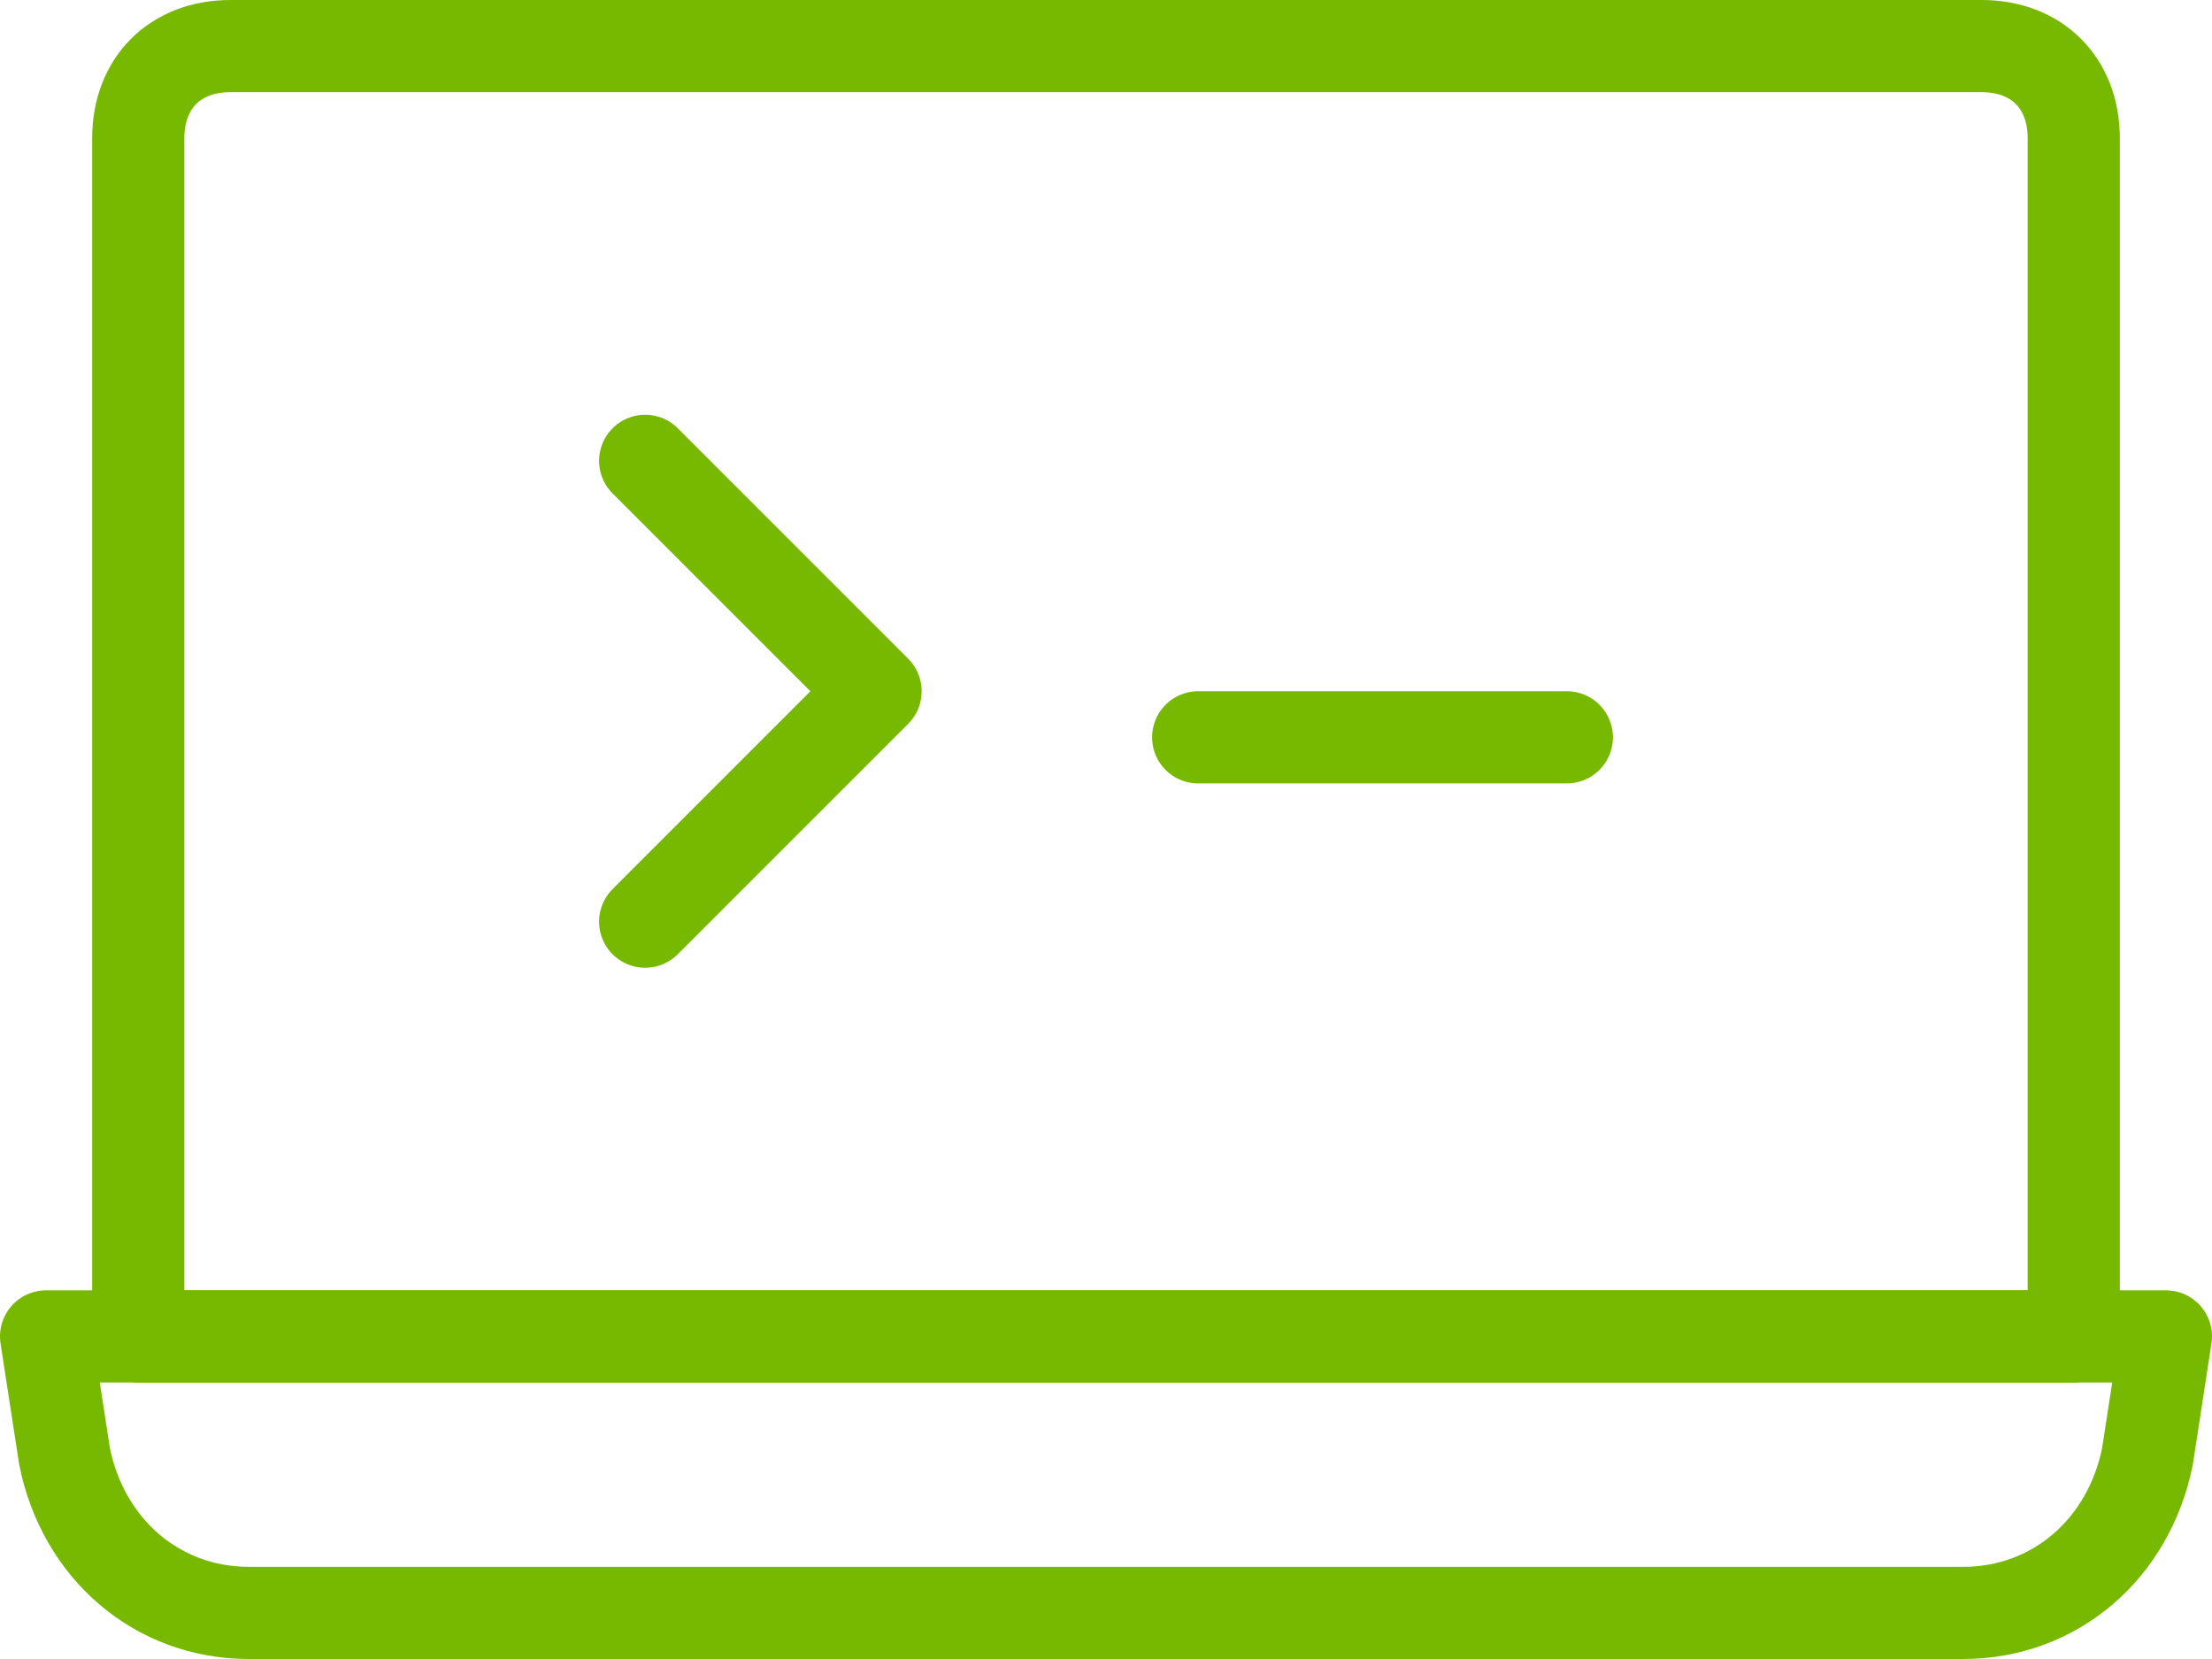 <?xml version="1.0" encoding="utf-8"?>
<!-- Generator: Adobe Illustrator 24.2.3, SVG Export Plug-In . SVG Version: 6.00 Build 0)  -->
<svg version="1.1" id="Layer_1" xmlns="http://www.w3.org/2000/svg" xmlns:xlink="http://www.w3.org/1999/xlink" x="0px" y="0px"
	 viewBox="0 0 24 18" style="enable-background:new 0 0 24 18;" xml:space="preserve">
<style type="text/css">
	.st0{fill:none;stroke:#76B900;stroke-linecap:round;stroke-linejoin:round;}
</style>
<g id="DevZone">
	<g id="Artboard" transform="translate(-228, -235)">
		<g id="laptop-heart" transform="translate(228, 235)">
			<path id="Path" class="st0" d="M21.3,17.5H2.7c-1,0-1.8-0.7-2-1.7l-0.2-1.3h23l-0.2,1.3C23.1,16.8,22.3,17.5,21.3,17.5z"/>
			<path id="Path_1_" class="st0" d="M2.5,0.5h19c0.6,0,1,0.4,1,1v13h-21v-13C1.5,0.9,1.9,0.5,2.5,0.5z"/>
			<polyline id="Path_2_" class="st0" points="7,5 9.5,7.5 7,10 			"/>
			<line id="Path_3_" class="st0" x1="13" y1="8" x2="17" y2="8"/>
		</g>
	</g>
</g>
</svg>
